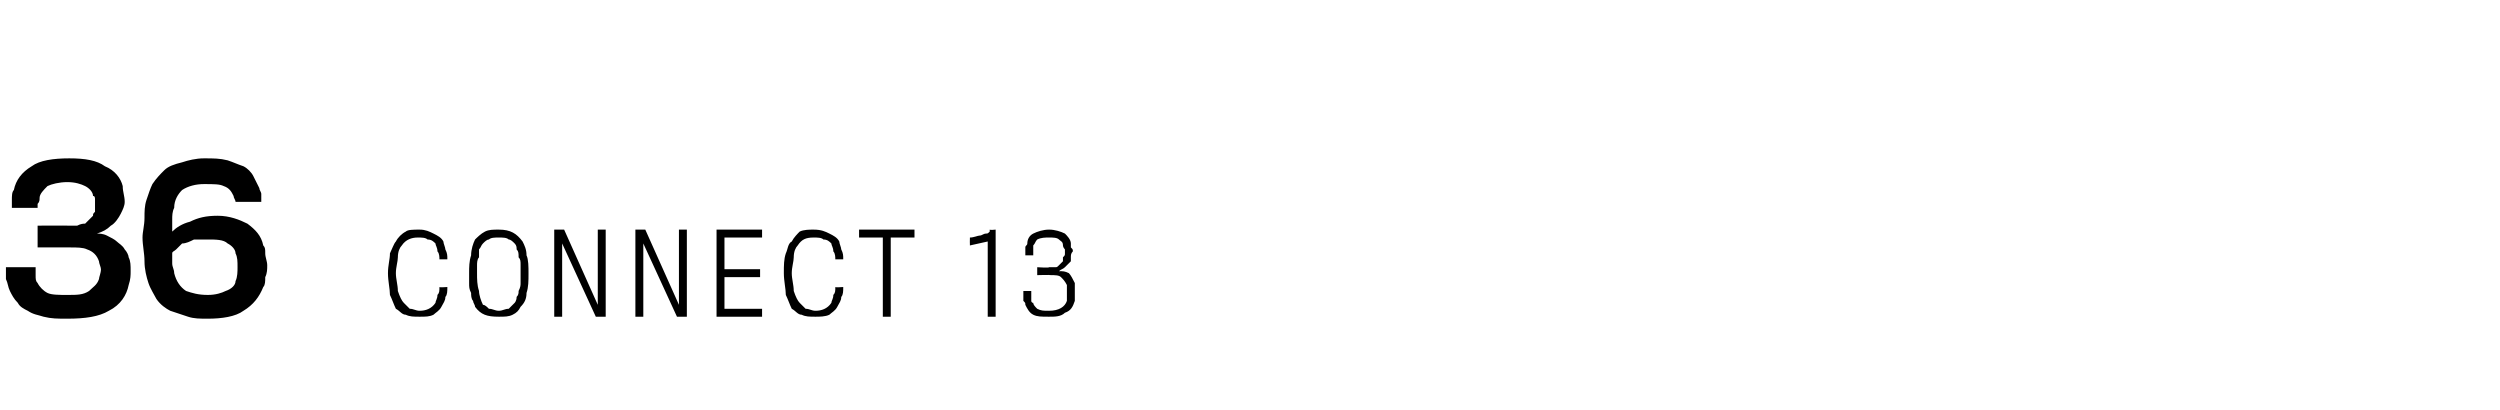 <?xml version="1.0" standalone="no"?><!DOCTYPE svg PUBLIC "-//W3C//DTD SVG 1.1//EN" "http://www.w3.org/Graphics/SVG/1.1/DTD/svg11.dtd"><svg xmlns="http://www.w3.org/2000/svg" version="1.1" width="126.3px" height="20.7px" viewBox="0 -1 126.3 20.7" style="top:-1px">  <desc>36 CONNECT 13</desc>  <defs/>  <g id="Polygon71034">    <path d="M 4.9 10.8 C 5 10.8 5.2 10.8 5.4 10.9 C 5.6 11 5.8 11.1 5.9 11.2 C 6 11.3 6.2 11.4 6.3 11.6 C 6.4 11.7 6.5 11.9 6.5 12 C 6.6 12.2 6.6 12.4 6.6 12.7 C 6.6 12.9 6.6 13.1 6.5 13.4 C 6.4 13.9 6.1 14.4 5.5 14.7 C 5 15 4.3 15.1 3.4 15.1 C 2.9 15.1 2.6 15.1 2.2 15 C 1.9 14.9 1.7 14.9 1.4 14.7 C 1.2 14.6 1 14.5 0.9 14.3 C 0.7 14.1 0.6 13.9 0.5 13.7 C 0.4 13.5 0.4 13.3 0.3 13.1 C 0.3 12.8 0.3 12.7 0.3 12.5 C 0.3 12.5 1.8 12.5 1.8 12.5 C 1.8 12.6 1.8 12.8 1.8 12.9 C 1.8 13.1 1.8 13.2 1.9 13.3 C 2 13.5 2.2 13.7 2.4 13.8 C 2.6 13.9 3 13.9 3.4 13.9 C 3.9 13.9 4.2 13.9 4.5 13.7 C 4.7 13.5 4.9 13.4 5 13.1 C 5 13 5.1 12.8 5.1 12.6 C 5.1 12.5 5 12.3 5 12.2 C 4.9 11.9 4.7 11.7 4.4 11.6 C 4.2 11.5 3.9 11.5 3.5 11.5 C 3.51 11.5 1.9 11.5 1.9 11.5 L 1.9 10.4 C 1.9 10.4 3.45 10.39 3.4 10.4 C 3.6 10.4 3.8 10.4 3.9 10.4 C 4.1 10.3 4.2 10.3 4.3 10.3 C 4.4 10.2 4.4 10.2 4.5 10.1 C 4.5 10.1 4.6 10 4.7 9.9 C 4.7 9.8 4.7 9.8 4.8 9.7 C 4.8 9.6 4.8 9.5 4.8 9.4 C 4.8 9.3 4.8 9.2 4.8 9.1 C 4.8 9 4.8 8.9 4.7 8.9 C 4.7 8.7 4.5 8.5 4.3 8.4 C 4.1 8.3 3.8 8.2 3.4 8.2 C 3 8.2 2.6 8.3 2.4 8.4 C 2.2 8.6 2 8.8 2 9 C 2 9.1 2 9.2 1.9 9.3 C 1.9 9.4 1.9 9.5 1.9 9.5 C 1.9 9.5 0.6 9.5 0.6 9.5 C 0.6 9.4 0.6 9.2 0.6 9.1 C 0.6 8.9 0.6 8.7 0.7 8.6 C 0.8 8.1 1.1 7.7 1.6 7.4 C 2 7.1 2.7 7 3.5 7 C 4.3 7 4.9 7.1 5.3 7.4 C 5.8 7.6 6.1 8 6.2 8.4 C 6.2 8.7 6.3 8.9 6.3 9.2 C 6.3 9.4 6.2 9.6 6.1 9.8 C 6 10 5.8 10.3 5.6 10.4 C 5.4 10.6 5.2 10.7 4.9 10.8 Z M 13.3 13.5 C 13.1 14 12.8 14.4 12.3 14.7 C 11.9 15 11.2 15.1 10.5 15.1 C 10.1 15.1 9.8 15.1 9.5 15 C 9.2 14.9 8.9 14.8 8.6 14.7 C 8.4 14.6 8.1 14.4 7.9 14.1 C 7.8 13.9 7.6 13.6 7.5 13.3 C 7.4 13 7.3 12.6 7.3 12.2 C 7.3 11.8 7.2 11.4 7.2 11 C 7.2 10.7 7.3 10.4 7.3 10 C 7.3 9.7 7.3 9.4 7.4 9.1 C 7.5 8.8 7.6 8.5 7.7 8.3 C 7.9 8 8.1 7.8 8.3 7.6 C 8.5 7.4 8.8 7.3 9.2 7.2 C 9.5 7.1 9.9 7 10.3 7 C 10.8 7 11.1 7 11.5 7.1 C 11.8 7.2 12 7.3 12.3 7.4 C 12.5 7.5 12.7 7.7 12.8 7.9 C 12.9 8.1 13 8.3 13.1 8.5 C 13.1 8.6 13.2 8.7 13.2 8.8 C 13.2 9 13.2 9.1 13.2 9.2 C 13.2 9.2 11.9 9.2 11.9 9.2 C 11.9 9.1 11.8 9 11.8 8.9 C 11.7 8.7 11.6 8.5 11.3 8.4 C 11.1 8.3 10.8 8.3 10.3 8.3 C 9.9 8.3 9.5 8.4 9.2 8.6 C 9 8.8 8.8 9.1 8.8 9.5 C 8.7 9.7 8.7 9.9 8.7 10.1 C 8.7 10.2 8.7 10.4 8.7 10.7 C 8.9 10.5 9.2 10.3 9.6 10.2 C 10 10 10.4 9.9 11 9.9 C 11.6 9.9 12.1 10.1 12.5 10.3 C 12.9 10.6 13.2 10.9 13.3 11.4 C 13.4 11.5 13.4 11.6 13.4 11.8 C 13.4 12 13.5 12.2 13.5 12.4 C 13.5 12.6 13.5 12.8 13.4 13 C 13.4 13.2 13.4 13.4 13.3 13.5 Z M 11.9 13.2 C 12 13 12 12.7 12 12.5 C 12 12.2 12 12 11.9 11.8 C 11.9 11.6 11.7 11.4 11.5 11.3 C 11.3 11.1 10.9 11.1 10.5 11.1 C 10.2 11.1 10 11.1 9.8 11.1 C 9.6 11.2 9.4 11.3 9.2 11.3 C 9.1 11.4 9 11.5 8.9 11.6 C 8.8 11.7 8.7 11.7 8.7 11.8 C 8.7 12 8.7 12.1 8.7 12.3 C 8.7 12.5 8.8 12.6 8.8 12.8 C 8.9 13.2 9.1 13.5 9.4 13.7 C 9.7 13.8 10 13.9 10.5 13.9 C 10.9 13.9 11.2 13.8 11.4 13.7 C 11.7 13.6 11.9 13.4 11.9 13.2 Z M 22.6 13.5 C 22.6 13.7 22.6 13.9 22.5 14 C 22.5 14.2 22.4 14.3 22.3 14.5 C 22.2 14.7 22 14.8 21.9 14.9 C 21.7 15 21.5 15 21.2 15 C 20.9 15 20.7 15 20.5 14.9 C 20.3 14.9 20.2 14.7 20 14.6 C 19.9 14.4 19.8 14.1 19.7 13.9 C 19.7 13.6 19.6 13.2 19.6 12.8 C 19.6 12.4 19.7 12.1 19.7 11.8 C 19.8 11.6 19.9 11.3 20 11.2 C 20.1 11 20.3 10.8 20.5 10.7 C 20.6 10.6 20.9 10.6 21.2 10.6 C 21.5 10.6 21.7 10.7 21.9 10.8 C 22.1 10.9 22.3 11 22.4 11.2 C 22.4 11.3 22.5 11.5 22.5 11.6 C 22.6 11.8 22.6 11.9 22.6 12.1 C 22.6 12.1 22.2 12.1 22.2 12.1 C 22.2 12 22.2 11.8 22.1 11.7 C 22.1 11.5 22 11.4 22 11.3 C 21.9 11.2 21.8 11.1 21.6 11.1 C 21.5 11 21.3 11 21.1 11 C 20.8 11 20.5 11.1 20.3 11.4 C 20.2 11.5 20.1 11.7 20.1 12 C 20.1 12.2 20 12.5 20 12.8 C 20 13.1 20.1 13.4 20.1 13.7 C 20.2 14 20.3 14.2 20.4 14.3 C 20.5 14.4 20.6 14.5 20.7 14.6 C 20.9 14.6 21 14.7 21.2 14.7 C 21.5 14.7 21.8 14.6 22 14.3 C 22 14.2 22.1 14.1 22.1 13.9 C 22.2 13.8 22.2 13.7 22.2 13.5 C 22.2 13.53 22.6 13.5 22.6 13.5 C 22.6 13.5 22.61 13.53 22.6 13.5 Z M 25.2 10.6 C 25.8 10.6 26.1 10.8 26.4 11.2 C 26.5 11.4 26.6 11.6 26.6 11.9 C 26.7 12.1 26.7 12.5 26.7 12.8 C 26.7 13.2 26.7 13.5 26.6 13.8 C 26.6 14.1 26.5 14.3 26.3 14.5 C 26.2 14.7 26.1 14.8 25.9 14.9 C 25.7 15 25.5 15 25.2 15 C 24.6 15 24.3 14.9 24 14.5 C 24 14.4 23.9 14.3 23.9 14.2 C 23.8 14.1 23.8 13.9 23.8 13.8 C 23.7 13.6 23.7 13.5 23.7 13.3 C 23.7 13.2 23.7 13 23.7 12.8 C 23.7 12.5 23.7 12.2 23.8 11.9 C 23.8 11.6 23.9 11.3 24 11.1 C 24.1 11 24.3 10.8 24.5 10.7 C 24.7 10.6 24.9 10.6 25.2 10.6 Z M 25.2 14.7 C 25.4 14.7 25.5 14.6 25.7 14.6 C 25.8 14.5 25.9 14.4 26 14.3 C 26 14.3 26.1 14.2 26.1 14 C 26.2 13.9 26.2 13.8 26.2 13.7 C 26.3 13.5 26.3 13.4 26.3 13.3 C 26.3 13.1 26.3 13 26.3 12.8 C 26.3 12.7 26.3 12.5 26.3 12.4 C 26.3 12.2 26.3 12.1 26.2 12 C 26.2 11.8 26.2 11.7 26.1 11.6 C 26.1 11.5 26.1 11.4 26 11.3 C 25.9 11.2 25.8 11.1 25.7 11.1 C 25.6 11 25.4 11 25.2 11 C 25 11 24.8 11 24.7 11.1 C 24.6 11.1 24.5 11.2 24.4 11.3 C 24.3 11.4 24.3 11.5 24.2 11.6 C 24.2 11.7 24.2 11.9 24.2 12 C 24.1 12.1 24.1 12.3 24.1 12.4 C 24.1 12.5 24.1 12.7 24.1 12.8 C 24.1 13.1 24.1 13.4 24.2 13.7 C 24.2 13.9 24.3 14.2 24.4 14.4 C 24.5 14.4 24.6 14.5 24.7 14.6 C 24.9 14.6 25 14.7 25.2 14.7 Z M 30.1 15 L 28.4 11.3 L 28.4 15 L 28 15 L 28 10.6 L 28.5 10.6 L 30.2 14.4 L 30.2 10.6 L 30.6 10.6 L 30.6 15 L 30.1 15 Z M 34.2 15 L 32.5 11.3 L 32.5 15 L 32.1 15 L 32.1 10.6 L 32.6 10.6 L 34.3 14.4 L 34.3 10.6 L 34.7 10.6 L 34.7 15 L 34.2 15 Z M 36.2 15 L 36.2 10.6 L 38.5 10.6 L 38.5 11 L 36.6 11 L 36.6 12.6 L 38.4 12.6 L 38.4 13 L 36.6 13 L 36.6 14.6 L 38.5 14.6 L 38.5 15 L 36.2 15 Z M 42.6 13.5 C 42.6 13.7 42.6 13.9 42.5 14 C 42.5 14.2 42.4 14.3 42.3 14.5 C 42.2 14.7 42 14.8 41.9 14.9 C 41.7 15 41.4 15 41.2 15 C 40.9 15 40.7 15 40.5 14.9 C 40.3 14.9 40.2 14.7 40 14.6 C 39.9 14.4 39.8 14.1 39.7 13.9 C 39.7 13.6 39.6 13.2 39.6 12.8 C 39.6 12.4 39.6 12.1 39.7 11.8 C 39.8 11.6 39.8 11.3 40 11.2 C 40.1 11 40.3 10.8 40.4 10.7 C 40.6 10.6 40.9 10.6 41.1 10.6 C 41.5 10.6 41.7 10.7 41.9 10.8 C 42.1 10.9 42.3 11 42.4 11.2 C 42.4 11.3 42.5 11.5 42.5 11.6 C 42.6 11.8 42.6 11.9 42.6 12.1 C 42.6 12.1 42.2 12.1 42.2 12.1 C 42.2 12 42.2 11.8 42.1 11.7 C 42.1 11.5 42 11.4 42 11.3 C 41.9 11.2 41.8 11.1 41.6 11.1 C 41.5 11 41.3 11 41.1 11 C 40.7 11 40.5 11.1 40.3 11.4 C 40.2 11.5 40.1 11.7 40.1 12 C 40.1 12.2 40 12.5 40 12.8 C 40 13.1 40.1 13.4 40.1 13.7 C 40.2 14 40.3 14.2 40.4 14.3 C 40.5 14.4 40.6 14.5 40.7 14.6 C 40.9 14.6 41 14.7 41.2 14.7 C 41.5 14.7 41.8 14.6 42 14.3 C 42 14.2 42.1 14.1 42.1 13.9 C 42.2 13.8 42.2 13.7 42.2 13.5 C 42.2 13.53 42.6 13.5 42.6 13.5 C 42.6 13.5 42.6 13.53 42.6 13.5 Z M 45 11 L 45 15 L 44.6 15 L 44.6 11 L 43.4 11 L 43.4 10.6 L 46.2 10.6 L 46.2 11 L 45 11 Z M 49.9 15 L 49.9 11.2 L 49 11.4 C 49 11.4 48.99 11.03 49 11 C 49.2 11 49.4 10.9 49.5 10.9 C 49.6 10.9 49.7 10.8 49.8 10.8 C 49.9 10.8 49.9 10.8 50 10.7 C 50 10.7 50 10.7 50 10.6 C 50.04 10.63 50.3 10.6 50.3 10.6 L 50.3 15 L 49.9 15 Z M 53.5 12.7 C 53.7 12.7 53.8 12.7 54 12.8 C 54.1 12.9 54.2 13.1 54.3 13.3 C 54.3 13.4 54.3 13.4 54.3 13.5 C 54.3 13.6 54.3 13.7 54.3 13.8 C 54.3 13.8 54.3 13.9 54.3 14 C 54.3 14.1 54.3 14.2 54.3 14.2 C 54.2 14.5 54.1 14.7 53.8 14.8 C 53.6 15 53.3 15 53 15 C 52.6 15 52.4 15 52.2 14.9 C 52 14.8 51.9 14.6 51.8 14.4 C 51.8 14.3 51.8 14.3 51.7 14.2 C 51.7 14.2 51.7 14.1 51.7 14 C 51.7 14 51.7 13.9 51.7 13.8 C 51.7 13.8 51.7 13.7 51.7 13.7 C 51.7 13.7 52.1 13.7 52.1 13.7 C 52.1 13.7 52.1 13.8 52.1 13.8 C 52.1 13.9 52.1 13.9 52.1 14 C 52.1 14 52.1 14.1 52.1 14.2 C 52.1 14.2 52.1 14.3 52.2 14.3 C 52.2 14.4 52.3 14.5 52.4 14.6 C 52.6 14.7 52.7 14.7 53 14.7 C 53.5 14.7 53.8 14.5 53.9 14.2 C 53.9 14.1 53.9 14.1 53.9 14 C 53.9 13.9 53.9 13.8 53.9 13.8 C 53.9 13.7 53.9 13.6 53.9 13.5 C 53.9 13.5 53.9 13.4 53.9 13.4 C 53.8 13.2 53.7 13.1 53.6 13 C 53.5 12.9 53.3 12.9 53.1 12.9 C 53.06 12.88 52.4 12.9 52.4 12.9 L 52.4 12.5 C 52.4 12.5 53.01 12.54 53 12.5 C 53.1 12.5 53.2 12.5 53.3 12.5 C 53.4 12.5 53.4 12.5 53.5 12.4 C 53.5 12.4 53.6 12.3 53.6 12.3 C 53.6 12.3 53.7 12.2 53.7 12.2 C 53.7 12.1 53.7 12.1 53.7 12 C 53.8 11.9 53.8 11.9 53.8 11.8 C 53.8 11.7 53.8 11.6 53.8 11.6 C 53.7 11.5 53.7 11.4 53.7 11.4 C 53.7 11.2 53.6 11.2 53.5 11.1 C 53.4 11 53.2 11 53 11 C 52.8 11 52.6 11 52.4 11.1 C 52.3 11.2 52.3 11.3 52.2 11.4 C 52.2 11.5 52.2 11.5 52.2 11.6 C 52.2 11.6 52.2 11.6 52.2 11.7 C 52.2 11.7 52.2 11.8 52.2 11.8 C 52.2 11.8 52.2 11.9 52.2 11.9 C 52.2 11.9 51.8 11.9 51.8 11.9 C 51.8 11.8 51.8 11.8 51.8 11.8 C 51.8 11.7 51.8 11.7 51.8 11.6 C 51.8 11.6 51.8 11.5 51.8 11.5 C 51.8 11.4 51.9 11.4 51.9 11.3 C 51.9 11.1 52 10.9 52.2 10.8 C 52.4 10.7 52.7 10.6 53 10.6 C 53.3 10.6 53.6 10.7 53.8 10.8 C 53.9 10.9 54.1 11.1 54.1 11.3 C 54.1 11.3 54.1 11.4 54.1 11.5 C 54.2 11.6 54.2 11.6 54.2 11.7 C 54.1 11.8 54.1 11.9 54.1 12 C 54.1 12.1 54.1 12.1 54.1 12.2 C 54 12.3 53.9 12.4 53.8 12.5 C 53.7 12.6 53.6 12.6 53.5 12.7 Z " stroke="none" fill="#000"/>  </g></svg>
